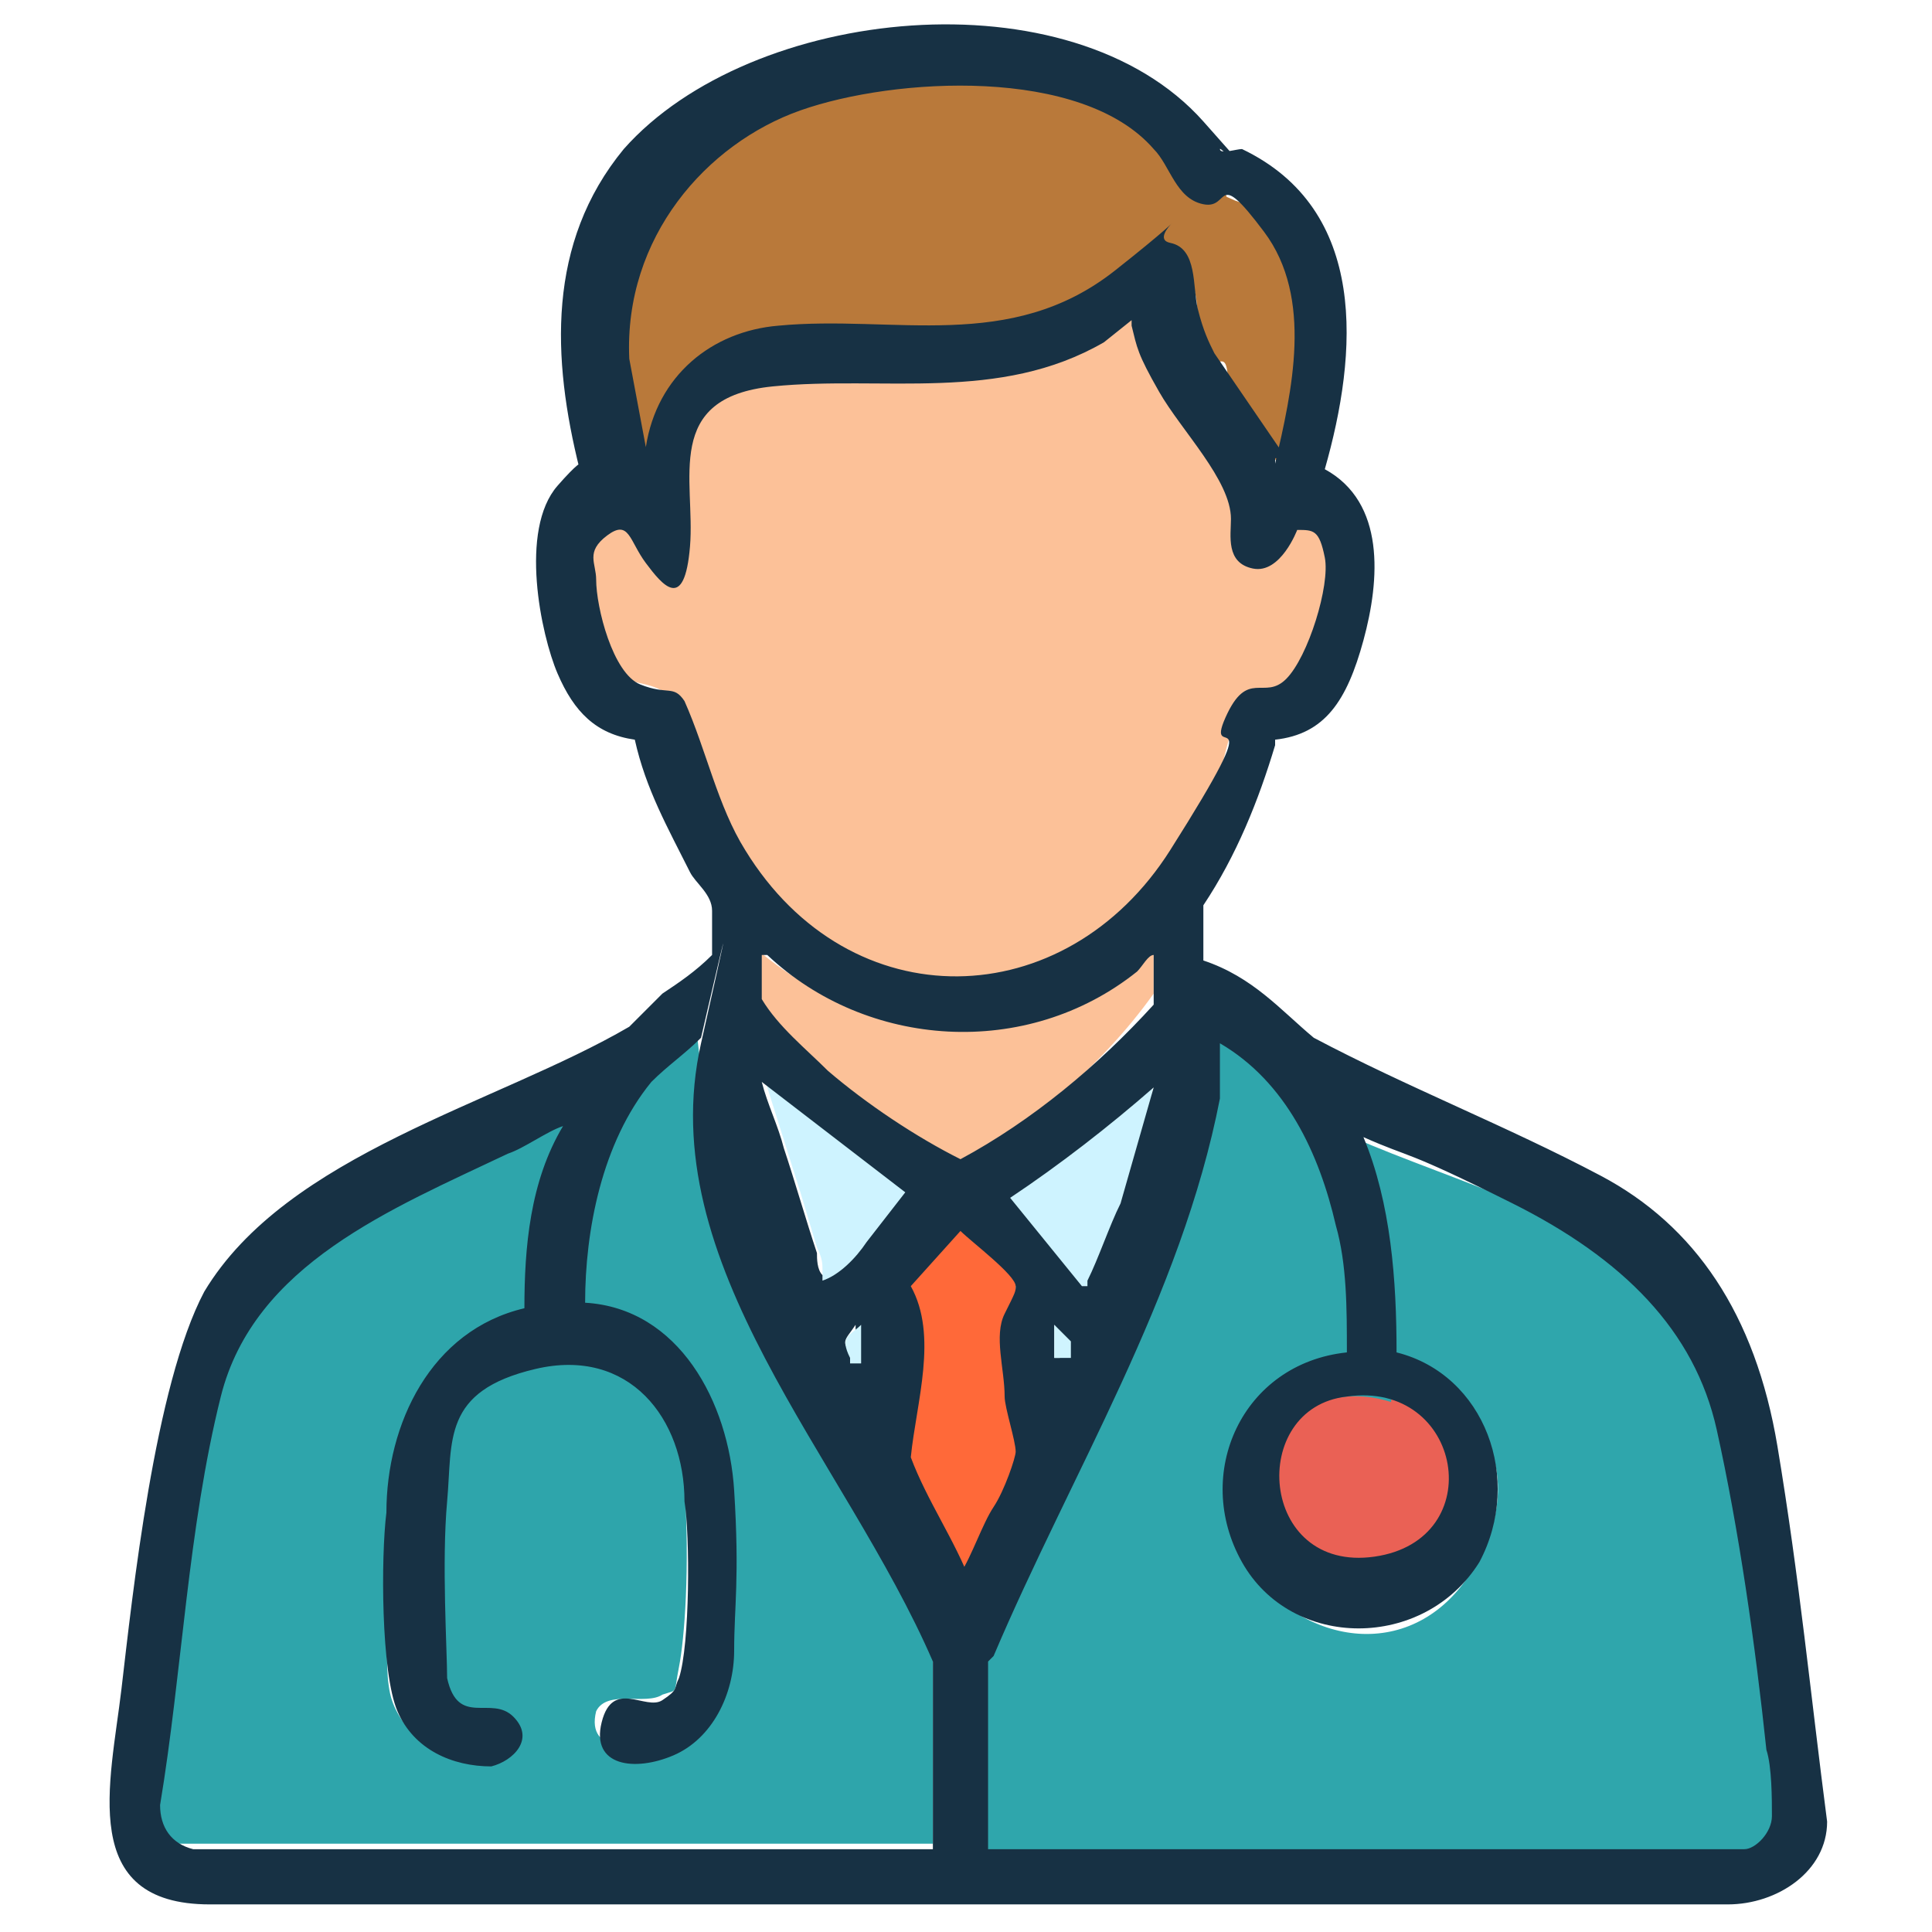 <?xml version="1.0" encoding="UTF-8"?>
<svg id="Layer_1" xmlns="http://www.w3.org/2000/svg" version="1.1" viewBox="0 0 35 35">
  <!-- Generator: Adobe Illustrator 29.2.1, SVG Export Plug-In . SVG Version: 2.1.0 Build 116)  -->
  <defs>
    <style>
      .st0 {
        fill: #cff4fe;
      }

      .st1 {
        fill: #ff6939;
      }

      .st2 {
        fill: #ea6155;
      }

      .st3 {
        fill: #fcc198;
      }

      .st4 {
        fill: #173144;
      }

      .st5 {
        fill: #b9793a;
      }

      .st6 {
        fill: #2fa6ac;
      }

      .st7 {
        fill: #2ea5ab;
      }

      .st8 {
        fill: #cef3ff;
      }
    </style>
  </defs>
  <path class="st7" d="M3.4,33.5c-.4,0-.7-.4-.6-.8.5-2.5.5-5.2,1.1-7.6s3.2-3.5,5.3-4.5c2.1-1,1.2-.2,1.6-.3s-.4-.2-.4-.2c-.5,1-.8,2.5-.8,3.6-1.5.5-2.5,1.8-2.5,3.5s-.2,3,0,3.6.9,1.2,1.7,1.1.1-.3-.2-.7-.4-.1-.6-1-.1-2.7,0-3.3c0-1,.4-2.3,1.5-2.6,1.7-.4,2.8,1.1,2.9,2.6s0,2.8-.1,3.3,0,.4-.3.5c-.3.2-1-.1-1.2.3-.2.8.8.7,1.3.5.8-.3,1-1.1,1-1.9s0-2.1,0-2.9c-.1-1.5-1.1-2.9-2.8-3.1,0-1.3.5-3.4,1.4-4.4s.6-.6.9-.8h0c.3,4.3,2.7,7.8,4.3,11.5v3.5s-13.7,0-13.7,0Z"/>
  <path class="st2" d="M24.4,25.1c2.4-.3,2.7,3,.6,3.3s-2.6-3-.6-3.3Z"/>
  <path class="st6" d="M17.9,29.8c1.4-3.4,3.5-6.4,4.1-10v-1c1.3.7,2.2,2.1,2.5,3.4s.8,2.4.7,3.2c-1.8-.6-3.7,1.5-2.6,3s3.1,1.7,4.1,0c.9-1.5.4-3-1.4-3.5,0-1.3-.2-3.1-.8-4.3.9.4,2.1.8,3,1.2,2,.9,3.3,1.8,3.8,4.2s.6,4.1.9,5.9c.3,1.8.1.9.1,1.2s-.2.5-.5.6-.3,0-.4,0h-13.6v-3.8h0Z"/>
  <path class="st8" d="M19.6,23.4l-1.4-1.7c.9-.6,1.9-1.4,2.7-2.1-.1.7-.3,1.5-.6,2.2s-.3,1-.6,1.5,0,.1,0,0h-.1Z"/>
  <path class="st8" d="M14.9,23.2c0,0,0-.2,0-.2,0-.1,0-.2-.1-.4l-.3-1-.6-1.9s0-.1,0-.1l1.2.9c.5.4,1,.7,1.5,1.1,0,0-1.2,1.4-1.3,1.5,0,0,0,0-.1.1s0,0-.1,0,0,0,0,0Z"/>
  <path class="st1" d="M17.6,29c-.4-.9-1.1-1.7-1.5-2.7.3-1.2.8-2.6,0-3.6l1.2-1.2c.3.2,1.2.9,1.4,1.2s-.1.5-.3.6v1.7c0,.5.4.9.3,1.2s-.4.9-.5,1.2c-.3.3-.5,1-.8,1.4s0,.1,0,0l.3.2Z"/>
  <path class="st3" d="M13.6,17.1c2,1.8,4.9,2,7,.3s.2-.2.3-.3v.9h0c-1,1.4-2.3,2.4-3.7,3.3-.9-.5-1.8-1.1-2.5-1.8s-.9-.9-1.3-1.4h0v-.9h.1Z"/>
  <path class="st3" d="M20.6,5.6c0,.4.3.9.5,1.2.4.7,1.2,1.7,1.3,2.4s-.1.9.4.9.6-.8.7-.8c.3,0,.7.3.7.6,0,.5-.2,2.1-.7,2.4s-.8,0-1.1.7-.3,1.6-.9,2.4c-2,3.2-6.3,3.3-8.2,0s-.8-1.8-1.1-2.7c-.2-.3-.6-.3-.9-.4-.4-.2-.7-1.5-.8-2s0-.6.2-.8c.4-.3.6,0,.9.3.4.3.7.4.7,0,.1-1.2-.2-2.9,1.6-3s4.3.3,6.2-.8l.5-.4h0Z"/>
  <path class="st5" d="M23.8,9.3l-1.5-2.1c-.1-.4,0-.8-.3-.6-.6.5,0-1.5-.6-1.6s-.5-.3-.9,0c-1.9,1.8-4.2,1-6.4,1.3s-2.2,1.3-2.5,2.8l-.3-2c-.1-2.8,1.1-4.8,3.3-5.7,2.2-.9,5.4-1,6.8.9,1.4,1.9.5,1.1.9,1.3s.7,0,1.2.6c1.1,1.4.6,3.6.2,5.3h.2Z"/>
  <path class="st4" d="M23.1,13.5c-.3,1-.7,2-1.3,2.9v1c.9.3,1.4.9,2,1.4,1.7.9,3.5,1.6,5.2,2.5s2.8,2.5,3.2,4.9.6,4.5.9,6.8c0,.9-.9,1.5-1.8,1.5H3.8c-2.4,0-1.8-2.2-1.6-3.9s.6-5.5,1.5-7.2c1.5-2.5,5.3-3.4,7.7-4.8.2-.2.4-.4.6-.6.3-.2.6-.4.9-.7v-.8c0-.3-.3-.5-.4-.7-.4-.8-.8-1.5-1-2.4-.7-.1-1.1-.5-1.4-1.2s-.7-2.6,0-3.4.4-.2.4-.3c-.5-2-.6-4.1.8-5.8C13.6.1,19.4-.5,21.8,2.2s.3.4.3.5.3,0,.4,0c2.3,1.1,2.1,3.7,1.5,5.8,1.1.6,1,2,.7,3.1s-.7,1.7-1.6,1.8ZM23.1,8.4c.3-1.3.7-3-.2-4.2s-.6-.4-1.1-.5-.6-.7-.9-1c-1.3-1.5-4.7-1.3-6.4-.7s-3.2,2.3-3.1,4.5l.3,1.6c.2-1.3,1.2-2.1,2.4-2.2,2.1-.2,4.2.5,6.1-1s.5-.6,1-.5.4.8.5,1.2.2.6.3.8l1.3,1.9h-.2ZM20.5,5.8l-.5.4c-1.9,1.1-4,.6-6,.8s-1.4,1.7-1.5,2.9-.5.7-.8.3-.3-.8-.7-.5-.2.5-.2.8c0,.5.3,1.7.8,1.9s.6,0,.8.3c.4.9.6,1.9,1.1,2.7,1.9,3.1,5.8,3,7.7,0s.6-1.5,1-2.4.7-.3,1.1-.7.8-1.7.7-2.2-.2-.5-.5-.5c0,0-.3.8-.8.7s-.4-.6-.4-.9c0-.7-.9-1.6-1.3-2.3s-.4-.8-.5-1.2h0ZM13.8,17.4v.7h0c.3.5.8.9,1.2,1.3.7.6,1.6,1.2,2.4,1.6,1.3-.7,2.5-1.7,3.5-2.8h0v-.9c-.1,0-.2.2-.3.3-2,1.6-4.9,1.4-6.7-.3h-.1ZM17.9,30.1v3.4h13.7c.2,0,.5-.3.5-.6s0-.9-.1-1.2c-.2-1.9-.5-4-.9-5.8s-1.7-3.1-3.7-4.1-1.8-.8-2.7-1.2c.5,1.2.6,2.6.6,3.9,1.6.4,2.3,2.3,1.5,3.8-1,1.6-3.4,1.6-4.3,0s0-3.6,1.9-3.8c0-.8,0-1.6-.2-2.3-.3-1.3-.9-2.6-2.1-3.3v1c-.7,3.6-2.7,6.8-4.1,10.1h0ZM3.5,33.5h13.4v-3.4c-1.6-3.7-5.1-7.2-4.2-11.2s0-.1,0-.1c-.3.3-.6.5-.9.8-.9,1.1-1.2,2.7-1.2,4,1.7.1,2.6,1.8,2.7,3.4s0,2.1,0,2.9-.4,1.6-1.1,1.9-1.5.2-1.3-.6.8-.2,1.1-.4.2-.2.3-.4c.2-.6.2-2.6.1-3.2,0-1.5-1-2.8-2.7-2.4s-1.5,1.3-1.6,2.4,0,2.7,0,3.2c.2.9.8.3,1.2.7s0,.8-.4.9c-.7,0-1.4-.3-1.7-1s-.3-2.8-.2-3.6c0-1.6.8-3.3,2.5-3.7,0-1.1.1-2.3.7-3.3h0c-.3.1-.7.4-1,.5-2.1,1-4.6,2-5.2,4.4s-.7,5-1.1,7.4c0,.4.2.7.6.8ZM19.7,23.2h0c.2-.4.4-1,.6-1.4.2-.7.4-1.4.6-2.1-.8.7-1.7,1.4-2.6,2l1.3,1.6h.1ZM14.9,23.2c.3-.1.6-.4.8-.7,0,0,.7-.9.7-.9s-2.6-2-2.6-2c.1.4.3.8.4,1.2.2.6.4,1.3.6,1.9,0,.1,0,.3.1.4ZM17.4,28.5h0c.2-.3.4-.9.6-1.2s.4-.9.4-1c0-.2-.2-.8-.2-1,0-.5-.2-1.1,0-1.5s.2-.4.2-.5c0-.2-.8-.8-1-1l-.9,1c.5.9.1,2.1,0,3.1.3.8.8,1.5,1.1,2.3l-.2-.2ZM15.5,24.7v-.7c-.2.3-.3.3,0,.6s0,0,0,0h0ZM19.2,24.6v-.3c.1,0-.1-.3-.1-.3v.5c0,.2,0,.1,0,.1h.1ZM24.4,25.3c-1.8.2-1.6,3.2.5,2.9s1.6-3.2-.5-2.9Z"/>
  <path class="st0" d="M15.4,24.6c-.1,0,0,0,0,0-.2-.4,0-.4.2-.6v.7h-.2Z"/>
  <path class="st0" d="M19.1,24.6h0v-.6l.3.3v.3h-.3Z"/>
</svg>